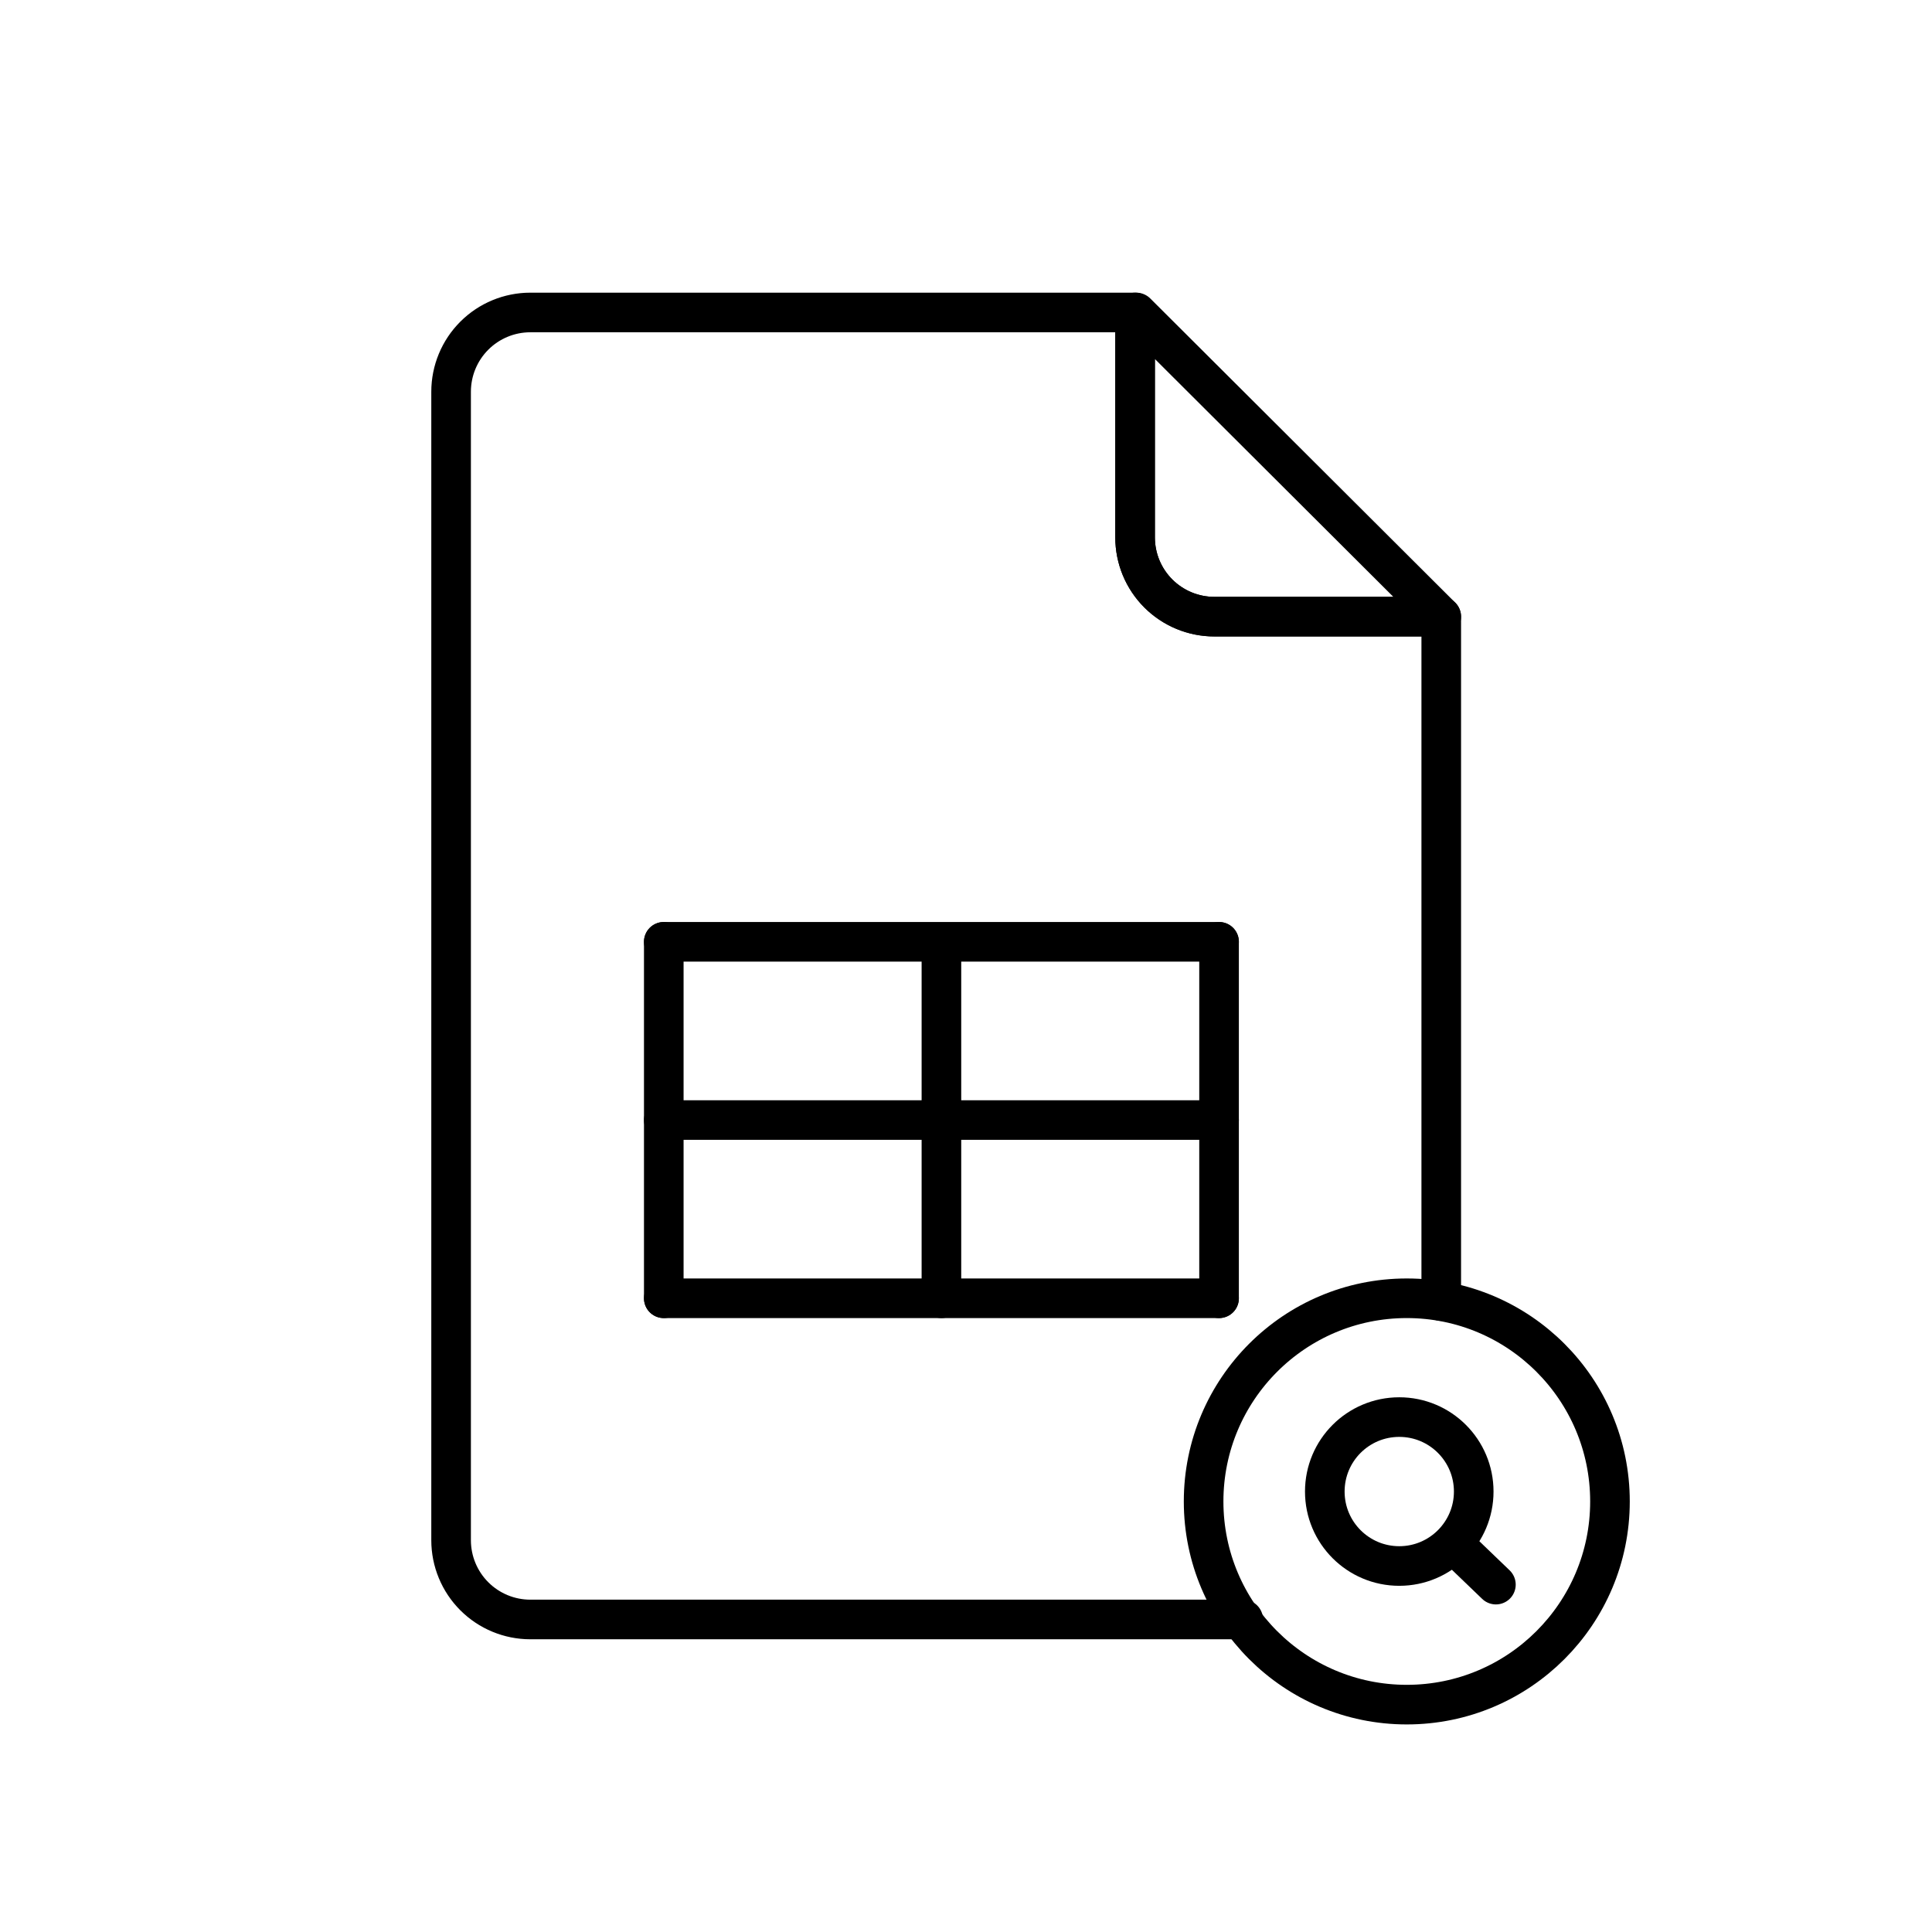 <?xml version="1.0" encoding="UTF-8"?>
<!-- The Best Svg Icon site in the world: iconSvg.co, Visit us! https://iconsvg.co -->
<svg width="800px" height="800px" version="1.1" viewBox="144 144 512 512" xmlns="http://www.w3.org/2000/svg">
 <g fill="none" stroke="#000000" stroke-linecap="round" stroke-linejoin="round">
  <path transform="matrix(10.496 0 0 10.496 148.09 148.09)" d="m28.27 7.5v5.68c0 0.531 0.211 1.04 0.586 1.414 0.375 0.375 0.884 0.586 1.414 0.586h5.73l-7.7-7.68z"/>
  <path transform="matrix(10.496 0 0 10.496 148.09 148.09)" d="m16.37 23.39h14.02"/>
  <path transform="matrix(10.496 0 0 10.496 148.09 148.09)" d="m16.37 27.89h14.02"/>
  <path transform="matrix(10.496 0 0 10.496 148.09 148.09)" d="m16.37 32.39h14.02"/>
  <path transform="matrix(10.496 0 0 10.496 148.09 148.09)" d="m16.37 23.39v9"/>
  <path transform="matrix(10.496 0 0 10.496 148.09 148.09)" d="m23.38 23.5v8.89"/>
  <path transform="matrix(10.496 0 0 10.496 148.09 148.09)" d="m30.39 23.39v9"/>
  <path transform="matrix(10.496 0 0 10.496 148.09 148.09)" d="m36 32.46v-17.28h-5.73c-0.53 0-1.039-0.211-1.414-0.586-0.375-0.375-0.586-0.884-0.586-1.414v-5.68h-15.27c-0.53 0-1.039 0.211-1.414 0.586-0.375 0.375-0.586 0.884-0.586 1.414v29c0 0.53 0.211 1.039 0.586 1.414 0.375 0.375 0.884 0.586 1.414 0.586h18"/>
  <path transform="matrix(10.496 0 0 10.496 148.09 148.09)" d="m40.26 37.52c0 2.833-2.297 5.13-5.13 5.13s-5.13-2.297-5.13-5.13c0-2.833 2.297-5.13 5.13-5.13s5.13 2.297 5.13 5.13"/>
  <path transform="matrix(10.496 0 0 10.496 148.09 148.09)" d="m36.82 37.27c0 1.038-0.842 1.88-1.88 1.88s-1.88-0.841-1.88-1.88 0.841-1.88 1.88-1.88 1.88 0.842 1.88 1.88"/>
  <path transform="matrix(10.496 0 0 10.496 148.09 148.09)" d="m36.34 38.62 1.04 1"/>
 </g>
</svg>